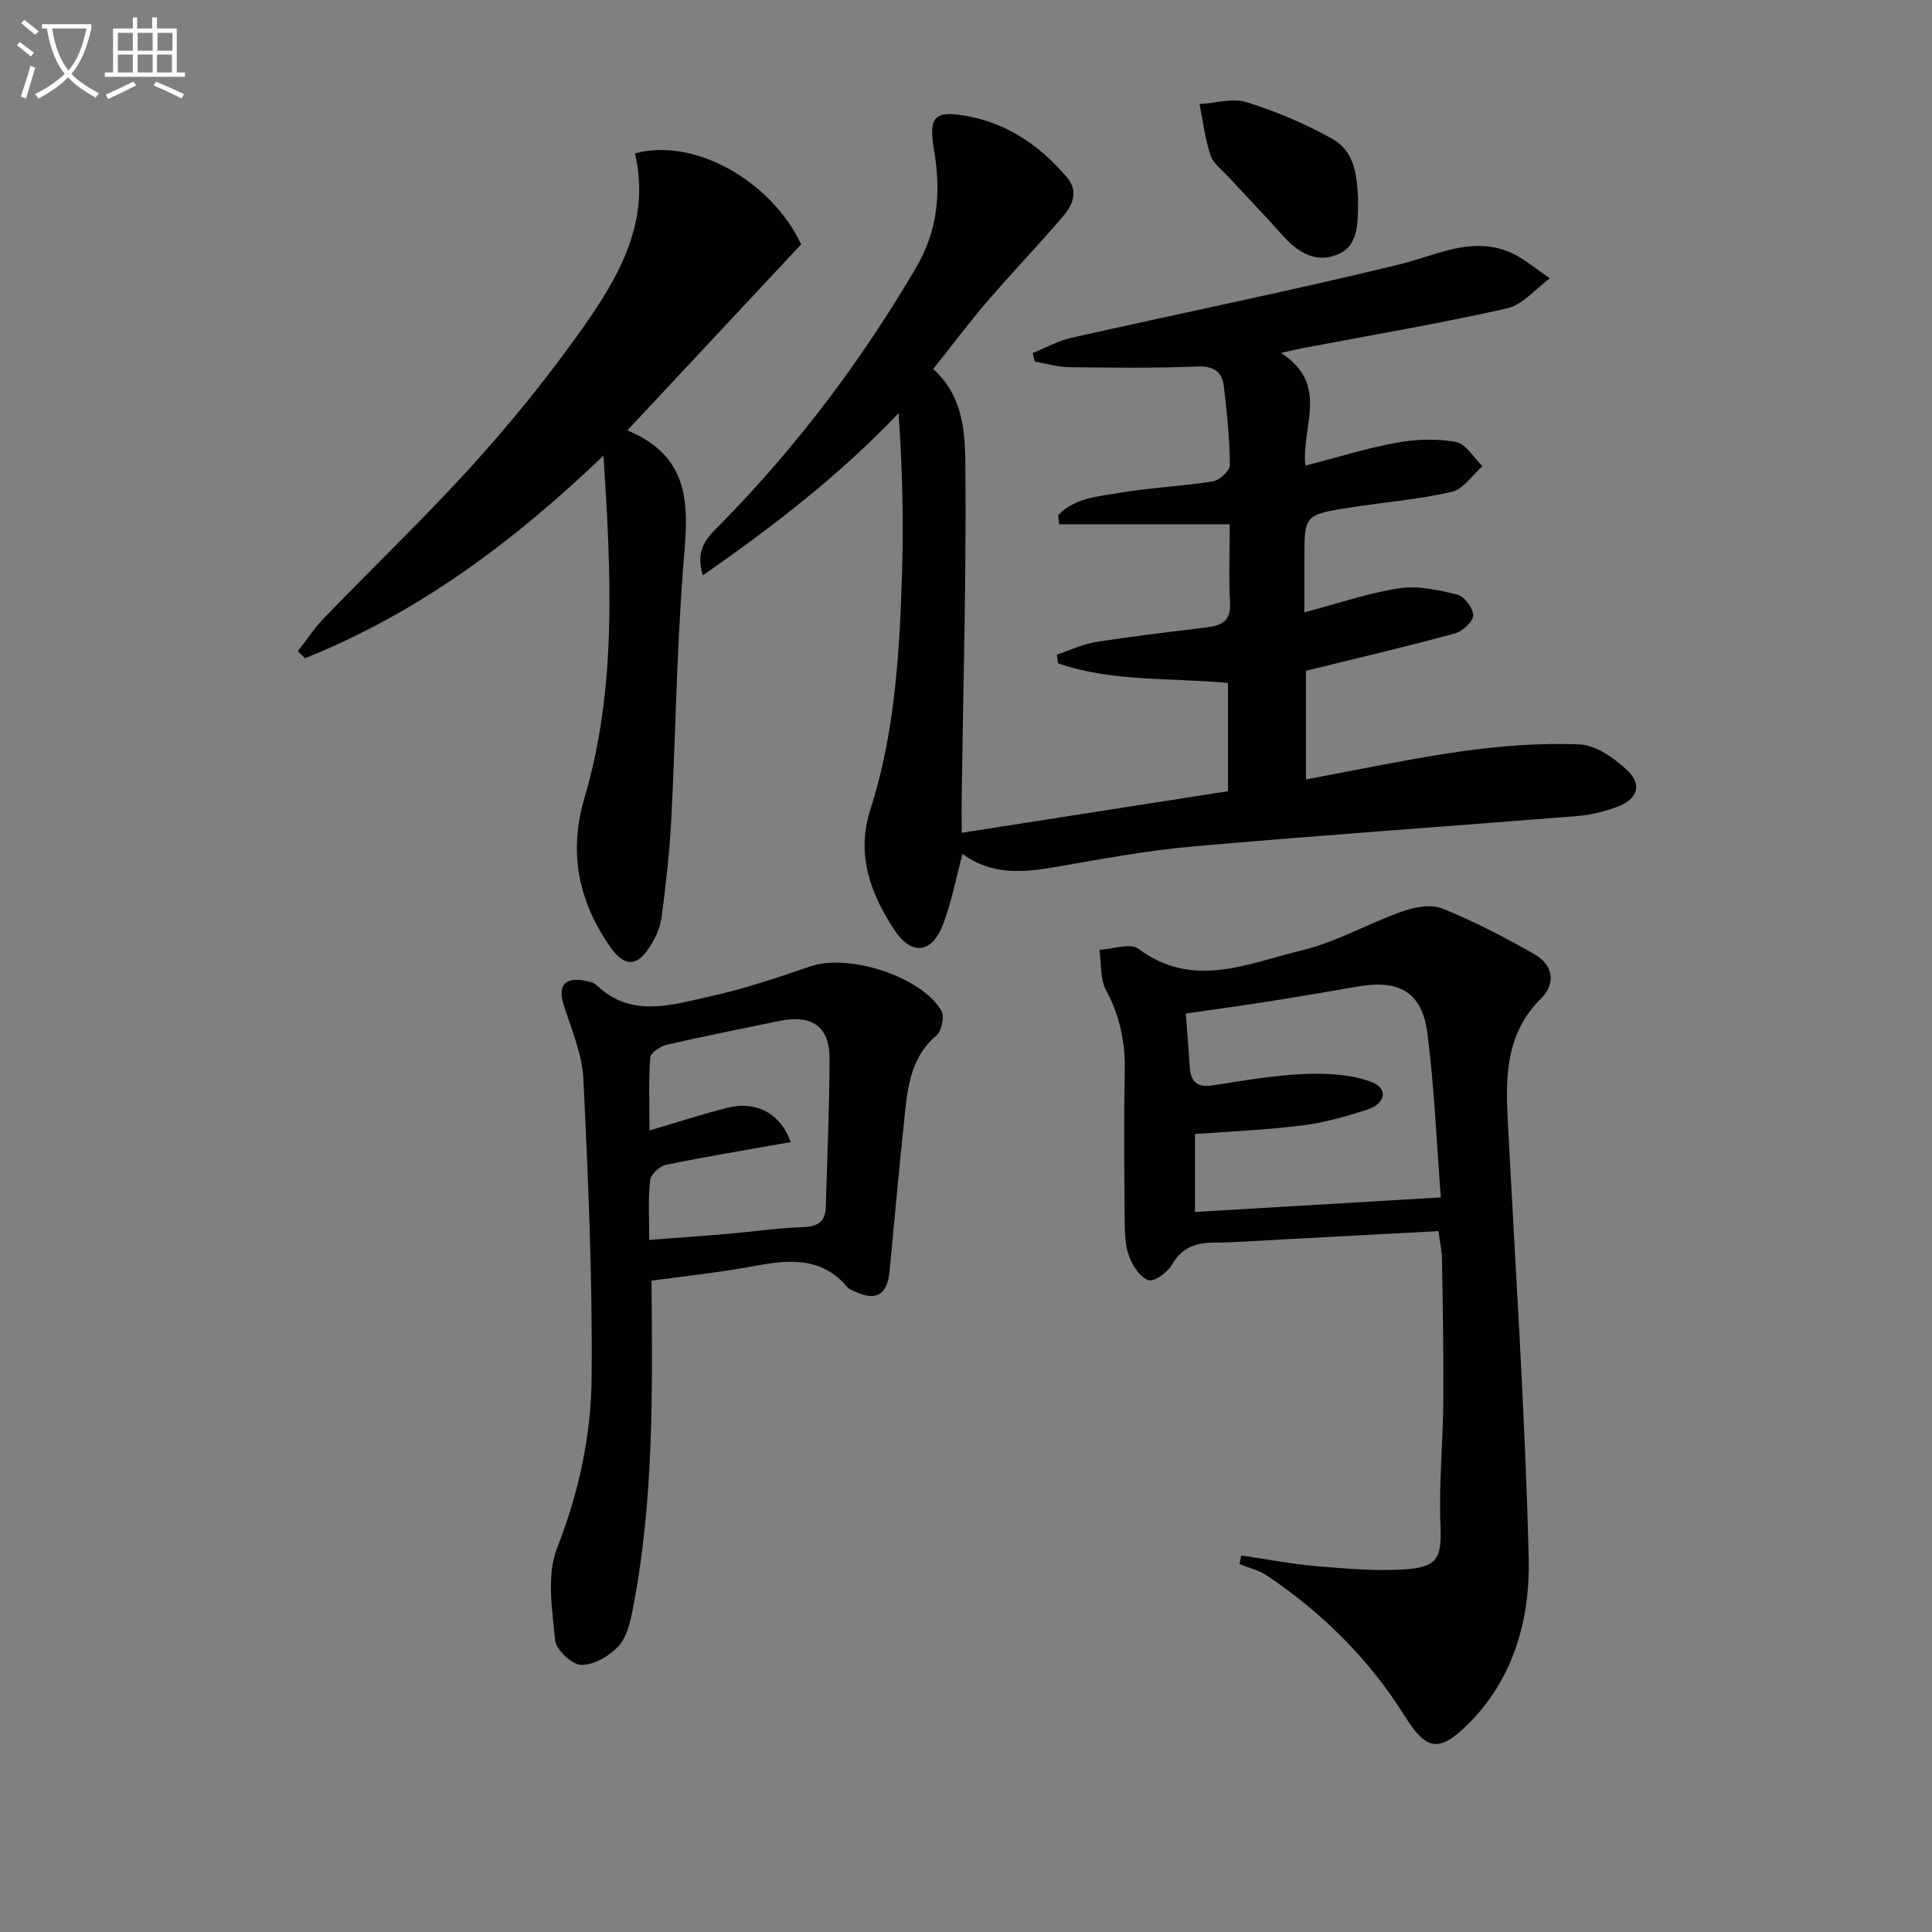 <svg enable-background="new 0 0 400 400" viewBox="0 0 400 400" xmlns="http://www.w3.org/2000/svg"><rect x="0" y="0" width="400" height="400" fill="#808080" stroke="none"/><path d="m6.4 11.7c-1-.8-1.9-1.6-2.9-2.3l.6-.7c.9.7 1.9 1.4 2.9 2.2zm-2.1 8.3c.7-2.1 1.4-4.2 2-6.4.2.1.6.3 1 .4-.7 2.3-1.3 4.4-1.9 6.4zm3-12.8c-1.1-.9-2.1-1.7-2.9-2.4l.6-.7c1 .8 2 1.5 3 2.4zm1.4-1.3v-.9h10.2v.9c-.9 4.2-2.3 7.3-4.1 9.4 1.3 1.4 3.2 2.7 5.7 4-.2.2-.4.5-.7.9-2.5-1.4-4.4-2.7-5.7-4.2-1.4 1.5-3.5 3-6.1 4.4 0 0 0 0-.1-.1-.3-.4-.5-.7-.7-.8 2.7-1.3 4.7-2.8 6.2-4.2-1.8-2.2-3-5.3-3.7-9.4zm9.2 0h-7.1c.6 3.8 1.7 6.7 3.4 8.7 1.7-2 2.9-4.8 3.7-8.7z" fill="#fbfcfa"/><path d="m31.6 3.6h.9v2.3h4.1v9.1h1.7v.9h-16.6v-.9h1.7v-9.1h4.1v-2.3h.9v2.3h3.1v-2.3zm-4 13.3.6.8c-1.9.9-3.8 1.9-5.8 2.8-.2-.3-.3-.6-.5-.9 2-.9 3.9-1.8 5.7-2.7zm-3.2-10.1v3.7h3.1v-3.7zm0 4.5v3.7h3.1v-3.7zm4.1-4.5v3.7h3.1v-3.7zm0 4.5v3.7h3.1v-3.7zm9.1 9.1c-2.1-1.1-4.1-2-5.8-2.7l.5-.8c2.2.9 4.1 1.8 5.8 2.6zm-1.9-13.6h-3.1v3.7h3.1zm-3.2 4.5v3.7h3.1v-3.7z" fill="#fbfcfa"/><g fill="#010101"><path d="m265.18 73.08c10.24 6.5 4.18 15.21 5.09 23.33 6.49-1.68 12.6-3.61 18.86-4.75 4.01-.73 8.33-.89 12.3-.16 2.07.38 3.68 3.27 5.5 5.02-2.1 1.84-3.95 4.76-6.35 5.31-6.93 1.59-14.1 2.15-21.15 3.26-9.38 1.48-9.37 1.54-9.37 10.74v10.95c6.93-1.83 13.19-4 19.63-4.98 3.89-.59 8.15.34 12.06 1.32 1.44.36 3.3 2.85 3.25 4.3-.05 1.34-2.23 3.31-3.81 3.74-10.08 2.74-20.25 5.12-30.8 7.72v22.49c10.8-1.99 21.59-4.33 32.5-5.85 7.98-1.12 16.14-1.73 24.17-1.4 3.34.14 7.05 2.78 9.71 5.23 3.35 3.09 2.35 6.14-2.1 7.76-2.62.96-5.43 1.63-8.21 1.85-26.5 2.13-53.04 3.96-79.52 6.29-9.58.84-19.08 2.65-28.57 4.28-6.69 1.14-13.19 1.67-19.08-2.75-1.35 5.02-2.27 9.89-3.98 14.47-2.28 6.1-6.49 6.76-10.1 1.33-4.97-7.47-7.99-15.68-5.03-24.9 5.09-15.85 6.05-32.28 6.57-48.72.35-11.06.07-22.15-.71-33.4-12.31 12.9-25.86 23.36-40.53 33.55-1.76-5.75 1.31-8.16 3.79-10.7 15.71-16 29.08-33.75 40.42-53.1 4.49-7.66 5.11-15.69 3.68-24.07-1.19-6.98-.1-8.44 6.65-7.24 8.58 1.52 15.31 6.21 20.86 12.74 2.51 2.96 1.09 5.81-.88 8.12-5.07 5.95-10.51 11.58-15.6 17.51-3.89 4.53-7.47 9.33-11.21 14.03 6.66 6.04 6.6 14.09 6.66 21.48.17 22.26-.46 44.52-.77 66.78-.03 2.3 0 4.6 0 7.76 18.61-2.91 36.74-5.74 55.13-8.61 0-7.74 0-14.97 0-22.4-11.95-1.16-23.94-.17-35.2-4.09-.07-.6-.15-1.19-.22-1.79 2.69-.89 5.33-2.17 8.09-2.61 7.7-1.21 15.46-2.11 23.2-3.07 3.05-.38 4.77-1.53 4.56-5.08-.29-4.95-.07-9.94-.07-16.22-12.06 0-23.69 0-35.32 0-.07-.63-.13-1.25-.2-1.88 3.39-3.6 8.28-3.88 12.75-4.64 6.38-1.08 12.89-1.34 19.28-2.37 1.38-.22 3.54-2.22 3.52-3.38-.05-5.45-.6-10.9-1.25-16.32-.36-3.01-2.1-4.22-5.5-4.08-8.82.36-17.66.25-26.48.14-2.39-.03-4.78-.75-7.17-1.15-.14-.59-.29-1.18-.43-1.77 2.66-1.07 5.23-2.53 8-3.16 22.65-5.1 45.42-9.71 67.98-15.21 7.41-1.81 14.44-5.66 22.19-2.77 3.23 1.2 5.96 3.73 8.92 5.65-2.95 2.15-5.63 5.51-8.9 6.24-14.06 3.17-28.3 5.57-42.47 8.26-.97.19-1.9.43-4.34.97z"/><path d="m256.98 322.04c5.21.76 10.39 1.78 15.62 2.22 6.25.52 12.59 1.1 18.81.61 6.51-.51 7.08-2.71 6.82-9.32-.33-8.45.53-16.94.59-25.42.08-9.83-.11-19.65-.27-29.48-.03-1.77-.44-3.54-.73-5.76-10.9.58-21.51 1.15-32.11 1.71-4.81.25-9.63.64-14.45.67-3.79.02-6.59 1.04-8.63 4.58-.91 1.59-3.69 3.6-4.85 3.2-1.74-.6-3.29-2.98-4.01-4.94-.83-2.26-.9-4.88-.92-7.34-.09-10.33-.19-20.66.02-30.99.12-5.98-1.01-11.42-3.86-16.74-1.27-2.36-.97-5.56-1.38-8.38 2.74-.14 6.39-1.5 8.07-.23 11.31 8.47 22.68 3 33.76.35 7.16-1.71 13.78-5.58 20.79-8.05 2.58-.91 5.99-1.58 8.34-.64 6.56 2.64 12.89 5.94 19.05 9.44 3.86 2.19 4.63 6.02 1.41 9.2-7.21 7.14-7.36 15.94-6.89 25.06 1.55 30.22 3.59 60.43 4.34 90.67.31 12.68-3.05 25.17-12.69 34.64-6.01 5.91-8.58 5.2-13.03-1.9-7.34-11.72-17.01-21.27-28.45-28.99-1.67-1.13-3.79-1.6-5.7-2.38.12-.6.24-1.19.35-1.79zm-9.57-87.25v16.13c16.96-1 33.51-1.98 50.9-3.01-.9-11.6-1.35-22.85-2.78-33.97-1.1-8.52-5.78-11.18-14.43-9.69-6.04 1.04-12.09 2.09-18.14 3.04-5.81.92-11.64 1.71-17.45 2.56.3 4.08.61 7.53.81 10.99.18 3.1 1.5 4.39 4.78 3.88 6.23-.97 12.48-2.08 18.76-2.35 4.65-.2 9.64.03 13.94 1.58 3.68 1.33 3.19 4.5-.69 5.77-4.4 1.43-8.93 2.71-13.5 3.29-7.39.93-14.85 1.23-22.2 1.78z"/><path d="m124.95 94.33c-18.96 18.17-38.68 32.68-61.81 41.95-.49-.49-.97-.98-1.46-1.47 1.8-2.3 3.41-4.78 5.42-6.87 10.29-10.65 21.02-20.9 30.95-31.88 8.01-8.86 15.57-18.23 22.47-27.98 7.62-10.76 14.26-22.22 10.94-36.31 12.21-3.39 28.23 5.67 34.41 18.82-11.85 12.68-23.6 25.26-35.98 38.51 14.29 5.96 12.4 17.32 11.51 28.96-1.32 17.18-1.53 34.45-2.42 51.67-.35 6.78-1.14 13.54-2.02 20.27-.27 2.06-1.24 4.17-2.38 5.96-2.74 4.31-5.34 4.3-8.38-.12-6.46-9.37-8.51-19.37-5.19-30.64 6.74-22.86 5.51-46.24 3.94-70.87z"/><path d="m134.89 265.15c.21 23.26.46 45.68-3.85 67.84-.53 2.73-1.21 5.87-2.95 7.79-1.88 2.06-5.11 3.95-7.73 3.92-1.91-.02-5.23-3.12-5.42-5.09-.62-6.34-1.8-13.48.39-19.07 4.52-11.53 7.06-23.34 7.16-35.4.18-20.59-.71-41.19-1.71-61.77-.25-5.16-2.49-10.27-4.08-15.32-1.21-3.85.1-5.71 4.08-5.06.96.16 2.11.39 2.77 1.01 7.19 6.83 15.47 4.04 23.35 2.32 7.09-1.55 14.04-3.9 20.92-6.26 7.82-2.67 22.85 2.03 27.06 9.16.69 1.17.11 4.21-.95 5.11-5.27 4.45-5.99 10.52-6.63 16.64-1.12 10.73-2.11 21.47-3.12 32.21-.46 4.96-2.85 6.33-7.38 4.13-.45-.22-.99-.38-1.29-.74-5.22-6.27-11.88-5.84-19.01-4.51-7.14 1.35-14.39 2.09-21.61 3.09zm-.47-8.44c6.07-.47 11.19-.82 16.3-1.26 5.13-.44 10.24-1.21 15.37-1.38 3.03-.1 4.79-.94 4.88-4.12.29-10.24.75-20.48.78-30.72.02-6.69-3.64-9.25-10.35-7.86-7.79 1.61-15.59 3.14-23.34 4.93-1.33.31-3.35 1.65-3.43 2.64-.36 4.71-.16 9.45-.16 15.11 6.03-1.77 11.03-3.41 16.12-4.7 6.1-1.54 11.11 1.33 13.11 7.11-8.6 1.53-17.24 2.95-25.81 4.7-1.31.27-3.16 1.99-3.29 3.2-.44 3.92-.18 7.91-.18 12.35z"/><path d="m281.17 41c-.01 5.62.11 10.21-4.73 11.87-4.68 1.61-8.2-1.08-11.24-4.51-3.51-3.96-7.2-7.76-10.78-11.66-1.35-1.46-3.2-2.8-3.79-4.55-1.15-3.4-1.56-7.05-2.28-10.6 3.27-.19 6.83-1.31 9.75-.39 6.12 1.92 12.16 4.45 17.74 7.59 5.06 2.84 5.05 8.49 5.33 12.25z"/></g></svg>